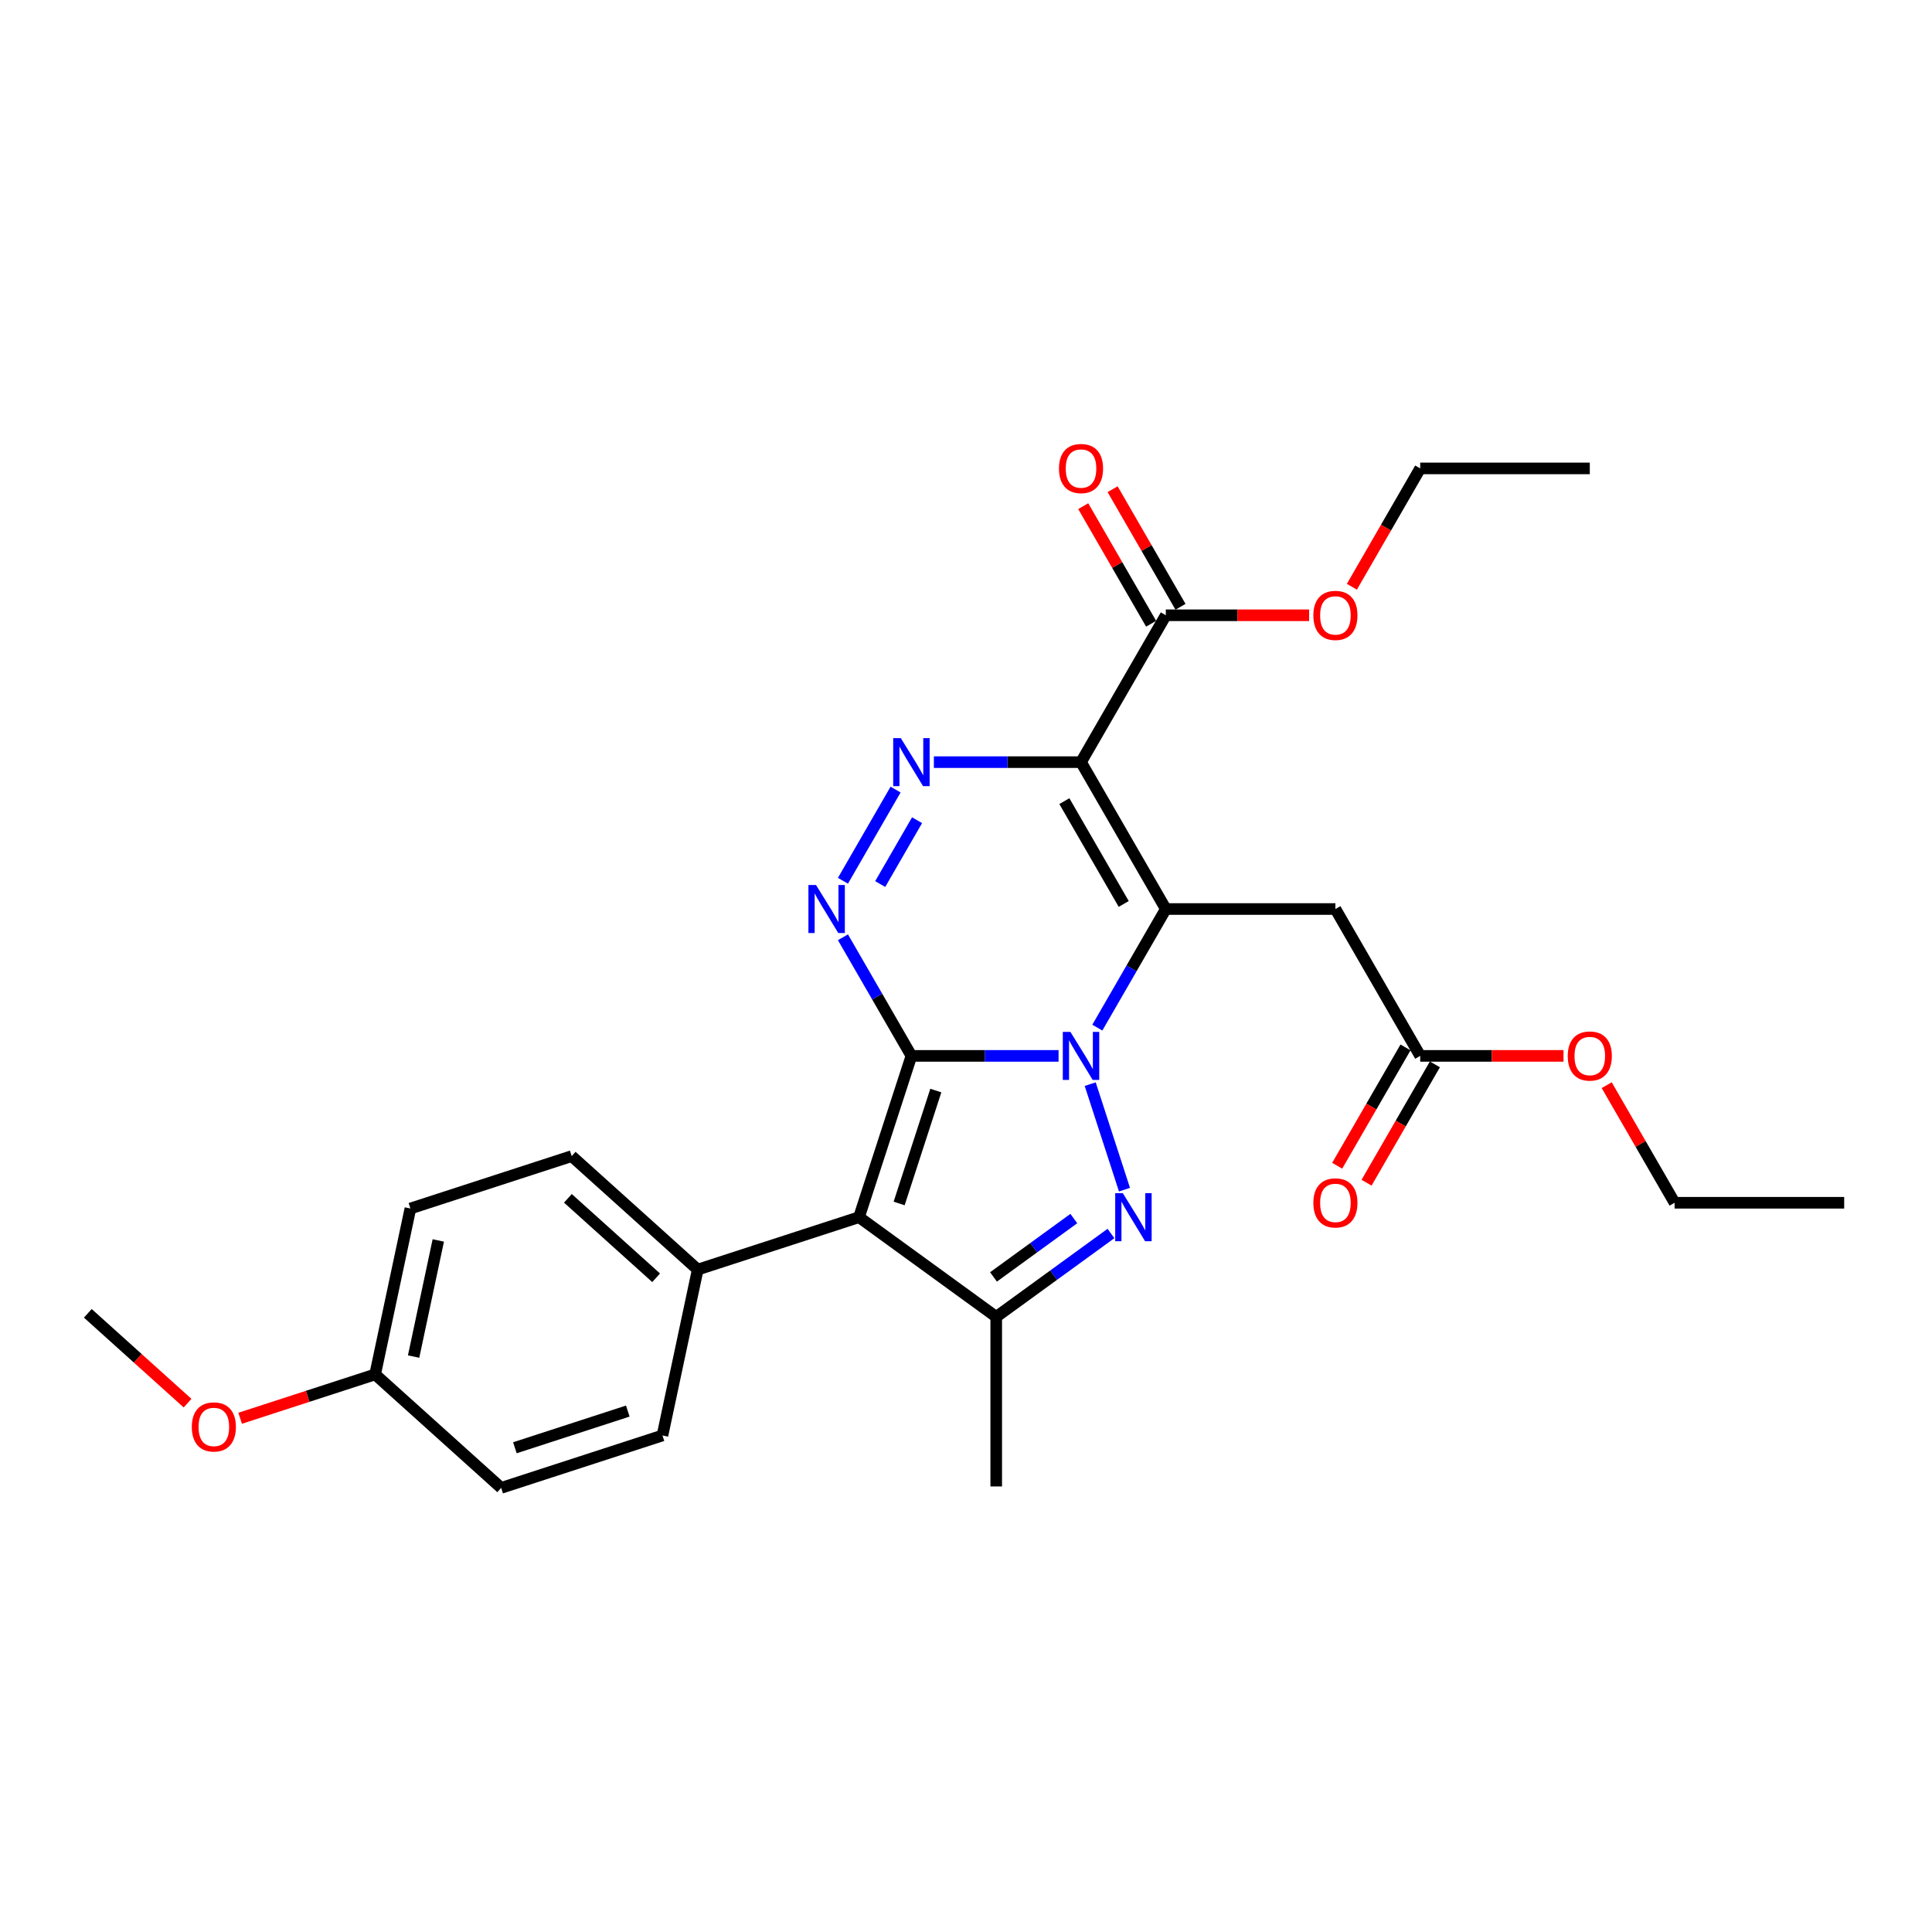 <?xml version='1.0' encoding='iso-8859-1'?>
<svg version='1.1' baseProfile='full'
              xmlns='http://www.w3.org/2000/svg'
                      xmlns:rdkit='http://www.rdkit.org/xml'
                      xmlns:xlink='http://www.w3.org/1999/xlink'
                  xml:space='preserve'
width='1000px' height='1000px' viewBox='0 0 1000 1000'>
<!-- END OF HEADER -->
<rect style='opacity:1.0;fill:#FFFFFF;stroke:none' width='1000' height='1000' x='0' y='0'> </rect>
<path class='bond-0' d='M 471.752,546.527 L 509.831,546.527' style='fill:none;fill-rule:evenodd;stroke:#000000;stroke-width:6px;stroke-linecap:butt;stroke-linejoin:miter;stroke-opacity:1' />
<path class='bond-0' d='M 509.831,546.527 L 547.91,546.527' style='fill:none;fill-rule:evenodd;stroke:#0000FF;stroke-width:6px;stroke-linecap:butt;stroke-linejoin:miter;stroke-opacity:1' />
<path class='bond-3' d='M 471.752,546.527 L 444.626,630.011' style='fill:none;fill-rule:evenodd;stroke:#000000;stroke-width:6px;stroke-linecap:butt;stroke-linejoin:miter;stroke-opacity:1' />
<path class='bond-3' d='M 484.38,564.474 L 465.392,622.913' style='fill:none;fill-rule:evenodd;stroke:#000000;stroke-width:6px;stroke-linecap:butt;stroke-linejoin:miter;stroke-opacity:1' />
<path class='bond-5' d='M 471.752,546.527 L 454.028,515.829' style='fill:none;fill-rule:evenodd;stroke:#000000;stroke-width:6px;stroke-linecap:butt;stroke-linejoin:miter;stroke-opacity:1' />
<path class='bond-5' d='M 454.028,515.829 L 436.305,485.131' style='fill:none;fill-rule:evenodd;stroke:#0000FF;stroke-width:6px;stroke-linecap:butt;stroke-linejoin:miter;stroke-opacity:1' />
<path class='bond-1' d='M 567.976,531.902 L 585.699,501.204' style='fill:none;fill-rule:evenodd;stroke:#0000FF;stroke-width:6px;stroke-linecap:butt;stroke-linejoin:miter;stroke-opacity:1' />
<path class='bond-1' d='M 585.699,501.204 L 603.423,470.506' style='fill:none;fill-rule:evenodd;stroke:#000000;stroke-width:6px;stroke-linecap:butt;stroke-linejoin:miter;stroke-opacity:1' />
<path class='bond-4' d='M 564.284,561.151 L 582.031,615.771' style='fill:none;fill-rule:evenodd;stroke:#0000FF;stroke-width:6px;stroke-linecap:butt;stroke-linejoin:miter;stroke-opacity:1' />
<path class='bond-8' d='M 603.423,470.506 L 691.203,470.506' style='fill:none;fill-rule:evenodd;stroke:#000000;stroke-width:6px;stroke-linecap:butt;stroke-linejoin:miter;stroke-opacity:1' />
<path class='bond-29' d='M 603.423,470.506 L 559.532,394.486' style='fill:none;fill-rule:evenodd;stroke:#000000;stroke-width:6px;stroke-linecap:butt;stroke-linejoin:miter;stroke-opacity:1' />
<path class='bond-29' d='M 581.635,467.881 L 550.912,414.667' style='fill:none;fill-rule:evenodd;stroke:#000000;stroke-width:6px;stroke-linecap:butt;stroke-linejoin:miter;stroke-opacity:1' />
<path class='bond-2' d='M 559.532,394.486 L 521.453,394.486' style='fill:none;fill-rule:evenodd;stroke:#000000;stroke-width:6px;stroke-linecap:butt;stroke-linejoin:miter;stroke-opacity:1' />
<path class='bond-2' d='M 521.453,394.486 L 483.374,394.486' style='fill:none;fill-rule:evenodd;stroke:#0000FF;stroke-width:6px;stroke-linecap:butt;stroke-linejoin:miter;stroke-opacity:1' />
<path class='bond-9' d='M 559.532,394.486 L 603.423,318.466' style='fill:none;fill-rule:evenodd;stroke:#000000;stroke-width:6px;stroke-linecap:butt;stroke-linejoin:miter;stroke-opacity:1' />
<path class='bond-7' d='M 444.626,630.011 L 515.642,681.607' style='fill:none;fill-rule:evenodd;stroke:#000000;stroke-width:6px;stroke-linecap:butt;stroke-linejoin:miter;stroke-opacity:1' />
<path class='bond-10' d='M 444.626,630.011 L 361.142,657.137' style='fill:none;fill-rule:evenodd;stroke:#000000;stroke-width:6px;stroke-linecap:butt;stroke-linejoin:miter;stroke-opacity:1' />
<path class='bond-28' d='M 575.036,638.455 L 545.339,660.031' style='fill:none;fill-rule:evenodd;stroke:#0000FF;stroke-width:6px;stroke-linecap:butt;stroke-linejoin:miter;stroke-opacity:1' />
<path class='bond-28' d='M 545.339,660.031 L 515.642,681.607' style='fill:none;fill-rule:evenodd;stroke:#000000;stroke-width:6px;stroke-linecap:butt;stroke-linejoin:miter;stroke-opacity:1' />
<path class='bond-28' d='M 555.808,630.725 L 535.02,645.828' style='fill:none;fill-rule:evenodd;stroke:#0000FF;stroke-width:6px;stroke-linecap:butt;stroke-linejoin:miter;stroke-opacity:1' />
<path class='bond-28' d='M 535.02,645.828 L 514.232,660.931' style='fill:none;fill-rule:evenodd;stroke:#000000;stroke-width:6px;stroke-linecap:butt;stroke-linejoin:miter;stroke-opacity:1' />
<path class='bond-6' d='M 436.305,455.882 L 463.552,408.688' style='fill:none;fill-rule:evenodd;stroke:#0000FF;stroke-width:6px;stroke-linecap:butt;stroke-linejoin:miter;stroke-opacity:1' />
<path class='bond-6' d='M 455.596,457.581 L 474.669,424.545' style='fill:none;fill-rule:evenodd;stroke:#0000FF;stroke-width:6px;stroke-linecap:butt;stroke-linejoin:miter;stroke-opacity:1' />
<path class='bond-18' d='M 515.642,681.607 L 515.642,769.388' style='fill:none;fill-rule:evenodd;stroke:#000000;stroke-width:6px;stroke-linecap:butt;stroke-linejoin:miter;stroke-opacity:1' />
<path class='bond-11' d='M 691.203,470.506 L 735.094,546.527' style='fill:none;fill-rule:evenodd;stroke:#000000;stroke-width:6px;stroke-linecap:butt;stroke-linejoin:miter;stroke-opacity:1' />
<path class='bond-12' d='M 611.025,314.077 L 593.453,283.642' style='fill:none;fill-rule:evenodd;stroke:#000000;stroke-width:6px;stroke-linecap:butt;stroke-linejoin:miter;stroke-opacity:1' />
<path class='bond-12' d='M 593.453,283.642 L 575.882,253.207' style='fill:none;fill-rule:evenodd;stroke:#FF0000;stroke-width:6px;stroke-linecap:butt;stroke-linejoin:miter;stroke-opacity:1' />
<path class='bond-12' d='M 595.821,322.855 L 578.249,292.42' style='fill:none;fill-rule:evenodd;stroke:#000000;stroke-width:6px;stroke-linecap:butt;stroke-linejoin:miter;stroke-opacity:1' />
<path class='bond-12' d='M 578.249,292.42 L 560.678,261.985' style='fill:none;fill-rule:evenodd;stroke:#FF0000;stroke-width:6px;stroke-linecap:butt;stroke-linejoin:miter;stroke-opacity:1' />
<path class='bond-16' d='M 603.423,318.466 L 640.51,318.466' style='fill:none;fill-rule:evenodd;stroke:#000000;stroke-width:6px;stroke-linecap:butt;stroke-linejoin:miter;stroke-opacity:1' />
<path class='bond-16' d='M 640.51,318.466 L 677.597,318.466' style='fill:none;fill-rule:evenodd;stroke:#FF0000;stroke-width:6px;stroke-linecap:butt;stroke-linejoin:miter;stroke-opacity:1' />
<path class='bond-14' d='M 361.142,657.137 L 295.908,598.4' style='fill:none;fill-rule:evenodd;stroke:#000000;stroke-width:6px;stroke-linecap:butt;stroke-linejoin:miter;stroke-opacity:1' />
<path class='bond-14' d='M 339.609,661.373 L 293.945,620.257' style='fill:none;fill-rule:evenodd;stroke:#000000;stroke-width:6px;stroke-linecap:butt;stroke-linejoin:miter;stroke-opacity:1' />
<path class='bond-15' d='M 361.142,657.137 L 342.891,742.999' style='fill:none;fill-rule:evenodd;stroke:#000000;stroke-width:6px;stroke-linecap:butt;stroke-linejoin:miter;stroke-opacity:1' />
<path class='bond-13' d='M 727.492,542.138 L 709.809,572.765' style='fill:none;fill-rule:evenodd;stroke:#000000;stroke-width:6px;stroke-linecap:butt;stroke-linejoin:miter;stroke-opacity:1' />
<path class='bond-13' d='M 709.809,572.765 L 692.126,603.393' style='fill:none;fill-rule:evenodd;stroke:#FF0000;stroke-width:6px;stroke-linecap:butt;stroke-linejoin:miter;stroke-opacity:1' />
<path class='bond-13' d='M 742.696,550.916 L 725.013,581.543' style='fill:none;fill-rule:evenodd;stroke:#000000;stroke-width:6px;stroke-linecap:butt;stroke-linejoin:miter;stroke-opacity:1' />
<path class='bond-13' d='M 725.013,581.543 L 707.33,612.171' style='fill:none;fill-rule:evenodd;stroke:#FF0000;stroke-width:6px;stroke-linecap:butt;stroke-linejoin:miter;stroke-opacity:1' />
<path class='bond-19' d='M 735.094,546.527 L 772.181,546.527' style='fill:none;fill-rule:evenodd;stroke:#000000;stroke-width:6px;stroke-linecap:butt;stroke-linejoin:miter;stroke-opacity:1' />
<path class='bond-19' d='M 772.181,546.527 L 809.268,546.527' style='fill:none;fill-rule:evenodd;stroke:#FF0000;stroke-width:6px;stroke-linecap:butt;stroke-linejoin:miter;stroke-opacity:1' />
<path class='bond-20' d='M 295.908,598.4 L 212.423,625.526' style='fill:none;fill-rule:evenodd;stroke:#000000;stroke-width:6px;stroke-linecap:butt;stroke-linejoin:miter;stroke-opacity:1' />
<path class='bond-21' d='M 342.891,742.999 L 259.406,770.125' style='fill:none;fill-rule:evenodd;stroke:#000000;stroke-width:6px;stroke-linecap:butt;stroke-linejoin:miter;stroke-opacity:1' />
<path class='bond-21' d='M 324.943,730.371 L 266.504,749.359' style='fill:none;fill-rule:evenodd;stroke:#000000;stroke-width:6px;stroke-linecap:butt;stroke-linejoin:miter;stroke-opacity:1' />
<path class='bond-23' d='M 699.728,303.701 L 717.411,273.073' style='fill:none;fill-rule:evenodd;stroke:#FF0000;stroke-width:6px;stroke-linecap:butt;stroke-linejoin:miter;stroke-opacity:1' />
<path class='bond-23' d='M 717.411,273.073 L 735.094,242.445' style='fill:none;fill-rule:evenodd;stroke:#000000;stroke-width:6px;stroke-linecap:butt;stroke-linejoin:miter;stroke-opacity:1' />
<path class='bond-17' d='M 194.173,711.388 L 259.406,770.125' style='fill:none;fill-rule:evenodd;stroke:#000000;stroke-width:6px;stroke-linecap:butt;stroke-linejoin:miter;stroke-opacity:1' />
<path class='bond-22' d='M 194.173,711.388 L 159.234,722.741' style='fill:none;fill-rule:evenodd;stroke:#000000;stroke-width:6px;stroke-linecap:butt;stroke-linejoin:miter;stroke-opacity:1' />
<path class='bond-22' d='M 159.234,722.741 L 124.294,734.093' style='fill:none;fill-rule:evenodd;stroke:#FF0000;stroke-width:6px;stroke-linecap:butt;stroke-linejoin:miter;stroke-opacity:1' />
<path class='bond-30' d='M 194.173,711.388 L 212.423,625.526' style='fill:none;fill-rule:evenodd;stroke:#000000;stroke-width:6px;stroke-linecap:butt;stroke-linejoin:miter;stroke-opacity:1' />
<path class='bond-30' d='M 214.083,702.159 L 226.858,642.055' style='fill:none;fill-rule:evenodd;stroke:#000000;stroke-width:6px;stroke-linecap:butt;stroke-linejoin:miter;stroke-opacity:1' />
<path class='bond-24' d='M 831.622,561.678 L 849.193,592.112' style='fill:none;fill-rule:evenodd;stroke:#FF0000;stroke-width:6px;stroke-linecap:butt;stroke-linejoin:miter;stroke-opacity:1' />
<path class='bond-24' d='M 849.193,592.112 L 866.765,622.547' style='fill:none;fill-rule:evenodd;stroke:#000000;stroke-width:6px;stroke-linecap:butt;stroke-linejoin:miter;stroke-opacity:1' />
<path class='bond-25' d='M 97.082,726.263 L 71.268,703.02' style='fill:none;fill-rule:evenodd;stroke:#FF0000;stroke-width:6px;stroke-linecap:butt;stroke-linejoin:miter;stroke-opacity:1' />
<path class='bond-25' d='M 71.268,703.02 L 45.455,679.777' style='fill:none;fill-rule:evenodd;stroke:#000000;stroke-width:6px;stroke-linecap:butt;stroke-linejoin:miter;stroke-opacity:1' />
<path class='bond-27' d='M 735.094,242.445 L 822.874,242.445' style='fill:none;fill-rule:evenodd;stroke:#000000;stroke-width:6px;stroke-linecap:butt;stroke-linejoin:miter;stroke-opacity:1' />
<path class='bond-26' d='M 866.765,622.547 L 954.545,622.547' style='fill:none;fill-rule:evenodd;stroke:#000000;stroke-width:6px;stroke-linecap:butt;stroke-linejoin:miter;stroke-opacity:1' />
<path  class='atom-1' d='M 554.037 534.097
L 562.183 547.264
Q 562.991 548.563, 564.29 550.916
Q 565.589 553.268, 565.659 553.409
L 565.659 534.097
L 568.96 534.097
L 568.96 558.956
L 565.554 558.956
L 556.811 544.56
Q 555.793 542.875, 554.704 540.944
Q 553.651 539.013, 553.335 538.416
L 553.335 558.956
L 550.105 558.956
L 550.105 534.097
L 554.037 534.097
' fill='#0000FF'/>
<path  class='atom-5' d='M 581.163 617.581
L 589.309 630.748
Q 590.117 632.047, 591.416 634.4
Q 592.715 636.753, 592.785 636.893
L 592.785 617.581
L 596.086 617.581
L 596.086 642.441
L 592.68 642.441
L 583.937 628.045
Q 582.919 626.359, 581.83 624.428
Q 580.777 622.497, 580.461 621.9
L 580.461 642.441
L 577.23 642.441
L 577.23 617.581
L 581.163 617.581
' fill='#0000FF'/>
<path  class='atom-6' d='M 422.366 458.076
L 430.512 471.244
Q 431.32 472.543, 432.619 474.895
Q 433.918 477.248, 433.988 477.388
L 433.988 458.076
L 437.289 458.076
L 437.289 482.936
L 433.883 482.936
L 425.14 468.54
Q 424.122 466.855, 423.033 464.923
Q 421.98 462.992, 421.664 462.395
L 421.664 482.936
L 418.434 482.936
L 418.434 458.076
L 422.366 458.076
' fill='#0000FF'/>
<path  class='atom-7' d='M 466.257 382.056
L 474.403 395.223
Q 475.21 396.522, 476.509 398.875
Q 477.809 401.227, 477.879 401.368
L 477.879 382.056
L 481.179 382.056
L 481.179 406.916
L 477.773 406.916
L 469.03 392.52
Q 468.012 390.834, 466.924 388.903
Q 465.87 386.972, 465.554 386.375
L 465.554 406.916
L 462.324 406.916
L 462.324 382.056
L 466.257 382.056
' fill='#0000FF'/>
<path  class='atom-13' d='M 548.121 242.516
Q 548.121 236.546, 551.07 233.211
Q 554.02 229.875, 559.532 229.875
Q 565.045 229.875, 567.994 233.211
Q 570.944 236.546, 570.944 242.516
Q 570.944 248.555, 567.959 251.996
Q 564.975 255.402, 559.532 255.402
Q 554.055 255.402, 551.07 251.996
Q 548.121 248.59, 548.121 242.516
M 559.532 252.593
Q 563.324 252.593, 565.361 250.065
Q 567.433 247.501, 567.433 242.516
Q 567.433 237.635, 565.361 235.177
Q 563.324 232.684, 559.532 232.684
Q 555.74 232.684, 553.669 235.142
Q 551.632 237.6, 551.632 242.516
Q 551.632 247.537, 553.669 250.065
Q 555.74 252.593, 559.532 252.593
' fill='#FF0000'/>
<path  class='atom-14' d='M 679.792 622.617
Q 679.792 616.648, 682.741 613.312
Q 685.691 609.977, 691.203 609.977
Q 696.716 609.977, 699.665 613.312
Q 702.615 616.648, 702.615 622.617
Q 702.615 628.656, 699.63 632.097
Q 696.646 635.503, 691.203 635.503
Q 685.726 635.503, 682.741 632.097
Q 679.792 628.692, 679.792 622.617
M 691.203 632.694
Q 694.996 632.694, 697.032 630.166
Q 699.104 627.603, 699.104 622.617
Q 699.104 617.736, 697.032 615.279
Q 694.996 612.786, 691.203 612.786
Q 687.411 612.786, 685.34 615.244
Q 683.303 617.701, 683.303 622.617
Q 683.303 627.638, 685.34 630.166
Q 687.411 632.694, 691.203 632.694
' fill='#FF0000'/>
<path  class='atom-17' d='M 679.792 318.536
Q 679.792 312.567, 682.741 309.231
Q 685.691 305.895, 691.203 305.895
Q 696.716 305.895, 699.665 309.231
Q 702.615 312.567, 702.615 318.536
Q 702.615 324.575, 699.63 328.016
Q 696.646 331.422, 691.203 331.422
Q 685.726 331.422, 682.741 328.016
Q 679.792 324.61, 679.792 318.536
M 691.203 328.613
Q 694.996 328.613, 697.032 326.085
Q 699.104 323.522, 699.104 318.536
Q 699.104 313.655, 697.032 311.197
Q 694.996 308.704, 691.203 308.704
Q 687.411 308.704, 685.34 311.162
Q 683.303 313.62, 683.303 318.536
Q 683.303 323.557, 685.34 326.085
Q 687.411 328.613, 691.203 328.613
' fill='#FF0000'/>
<path  class='atom-20' d='M 811.463 546.597
Q 811.463 540.628, 814.412 537.292
Q 817.362 533.956, 822.874 533.956
Q 828.387 533.956, 831.336 537.292
Q 834.286 540.628, 834.286 546.597
Q 834.286 552.636, 831.301 556.077
Q 828.317 559.483, 822.874 559.483
Q 817.397 559.483, 814.412 556.077
Q 811.463 552.671, 811.463 546.597
M 822.874 556.674
Q 826.667 556.674, 828.703 554.146
Q 830.775 551.583, 830.775 546.597
Q 830.775 541.716, 828.703 539.258
Q 826.667 536.765, 822.874 536.765
Q 819.082 536.765, 817.011 539.223
Q 814.974 541.681, 814.974 546.597
Q 814.974 551.618, 817.011 554.146
Q 819.082 556.674, 822.874 556.674
' fill='#FF0000'/>
<path  class='atom-23' d='M 99.277 738.584
Q 99.277 732.615, 102.226 729.279
Q 105.176 725.944, 110.688 725.944
Q 116.201 725.944, 119.15 729.279
Q 122.1 732.615, 122.1 738.584
Q 122.1 744.623, 119.115 748.064
Q 116.131 751.47, 110.688 751.47
Q 105.211 751.47, 102.226 748.064
Q 99.277 744.659, 99.277 738.584
M 110.688 748.661
Q 114.48 748.661, 116.517 746.133
Q 118.589 743.57, 118.589 738.584
Q 118.589 733.703, 116.517 731.246
Q 114.48 728.753, 110.688 728.753
Q 106.896 728.753, 104.825 731.211
Q 102.788 733.668, 102.788 738.584
Q 102.788 743.605, 104.825 746.133
Q 106.896 748.661, 110.688 748.661
' fill='#FF0000'/>
</svg>
